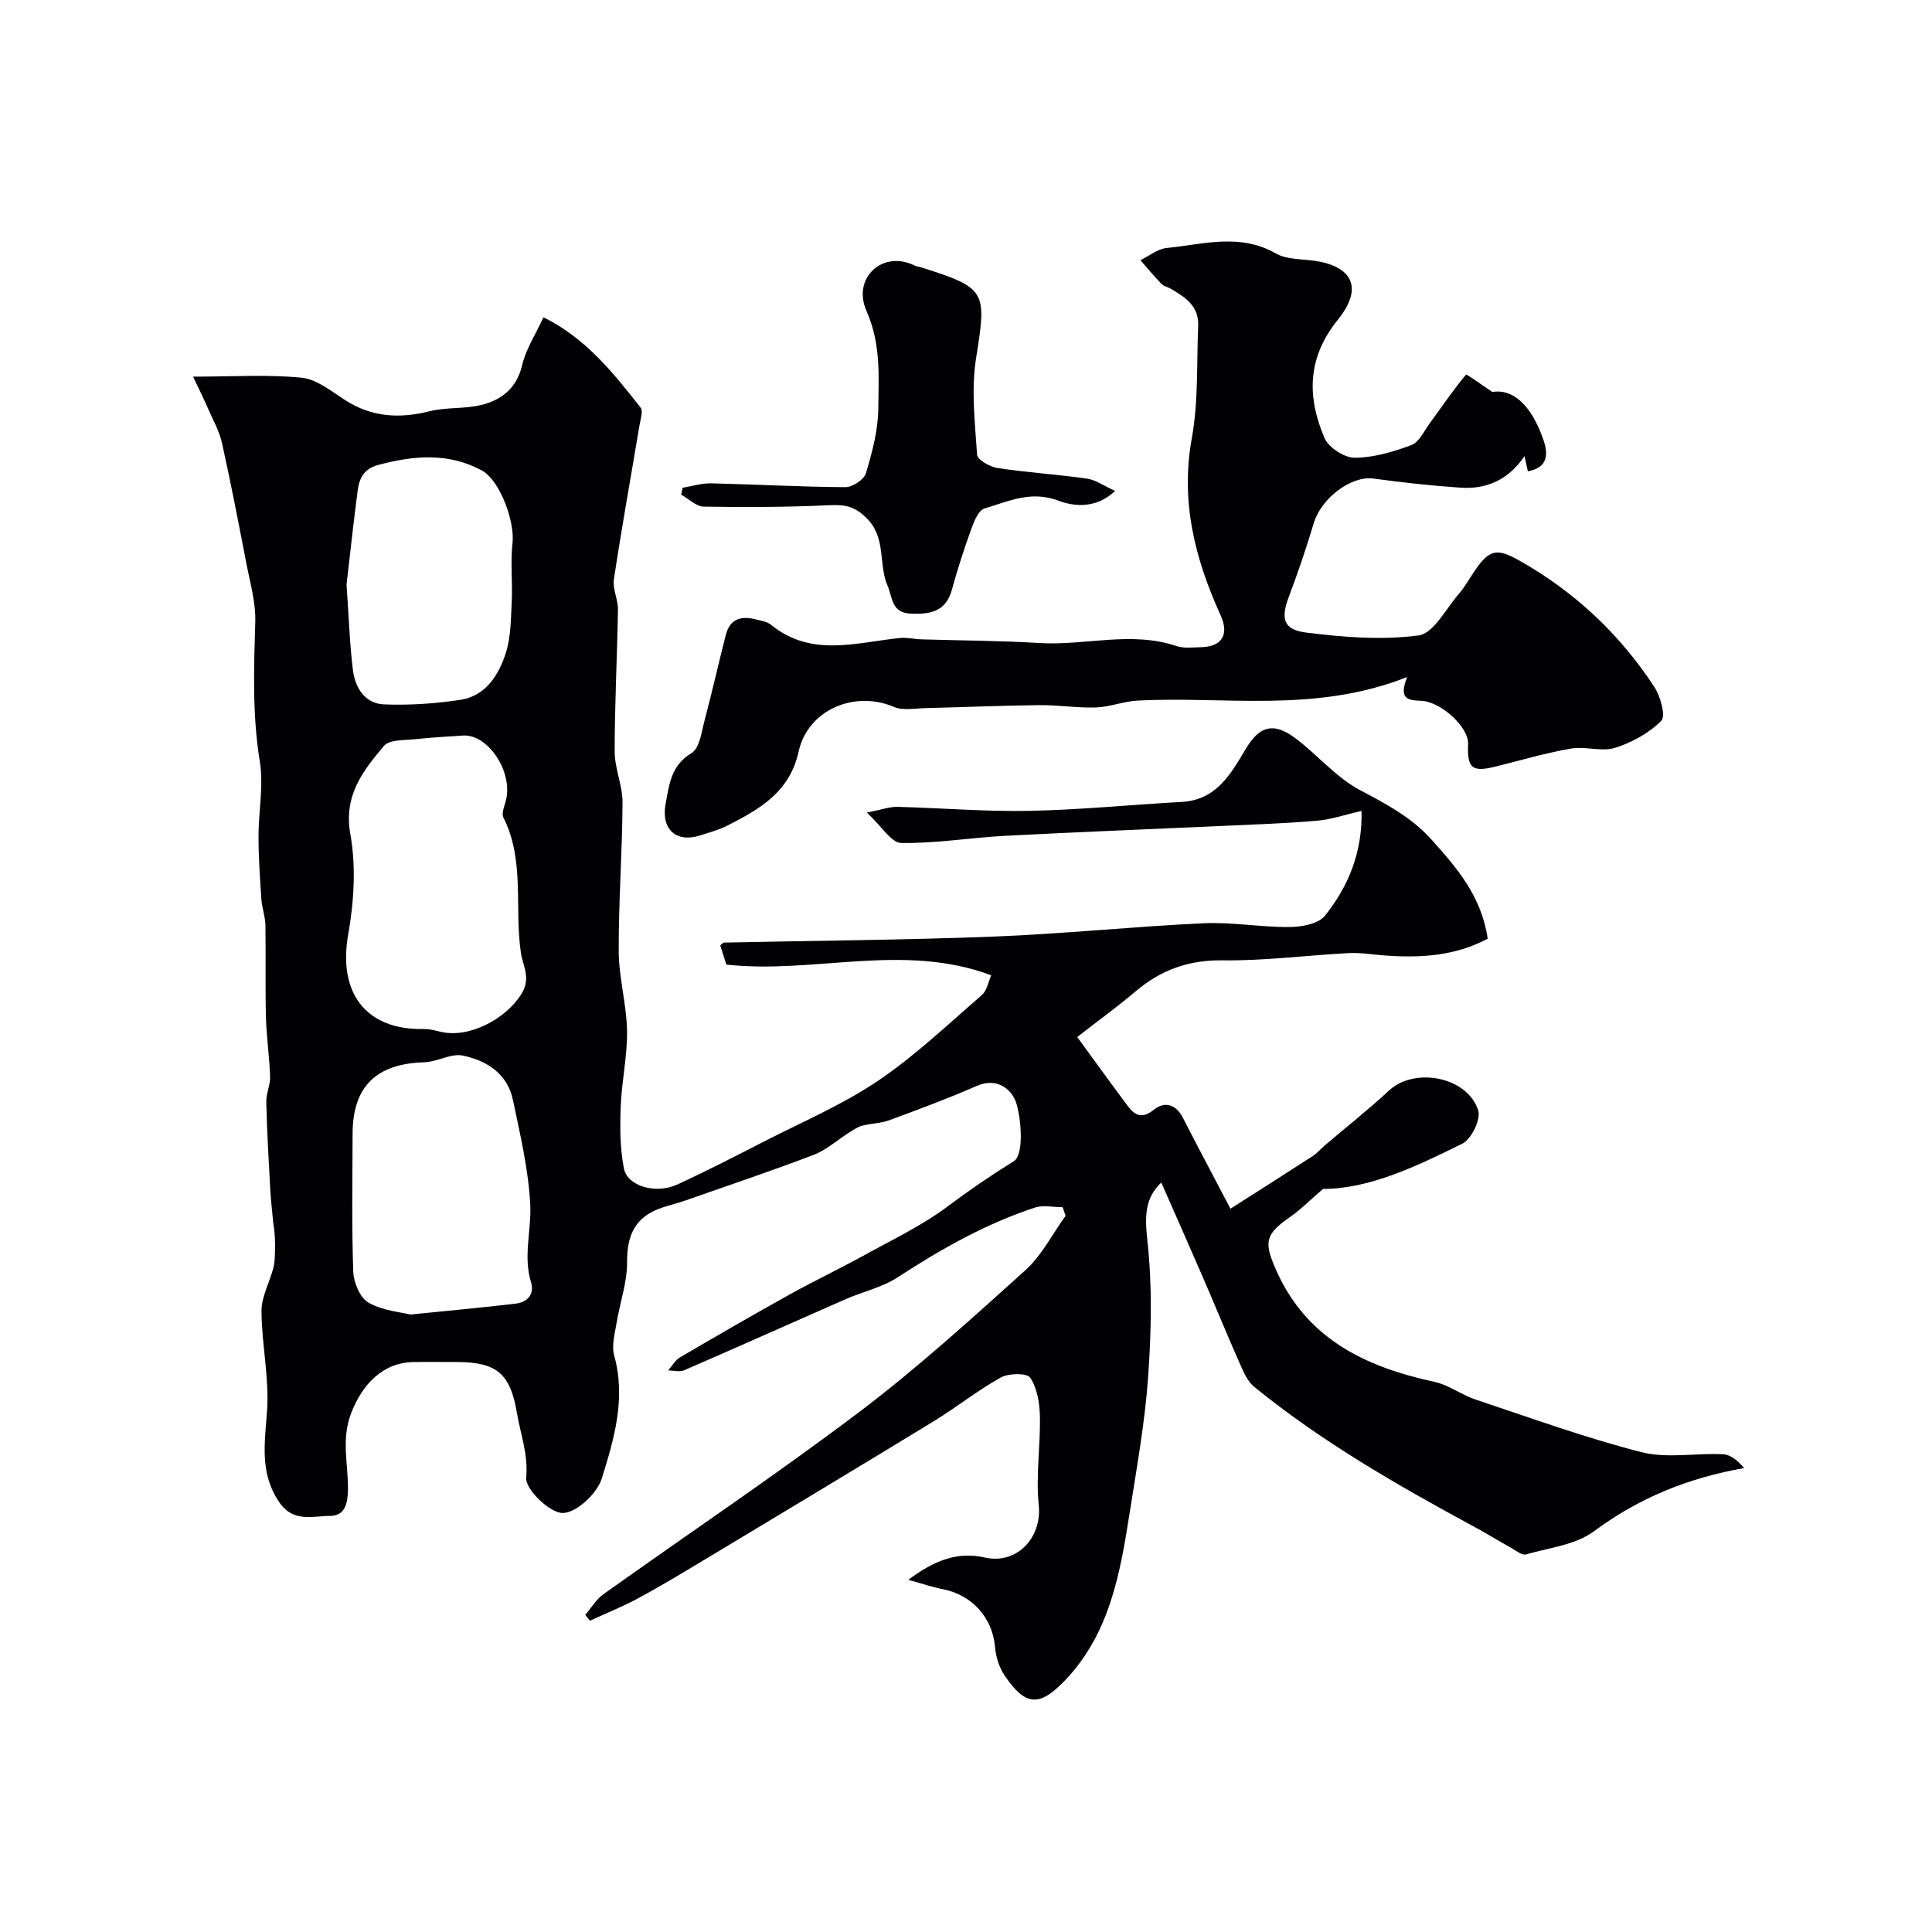 <svg enable-background="new 0 0 400 400" viewBox="0 0 400 400" xmlns="http://www.w3.org/2000/svg"><g fill="#010103"><path d="m188.06 327.09c5.48-4.13 10.3-5.88 15.85-4.62 6.59 1.5 11.85-4.09 11.15-10.85-.63-6.07.37-12.29.24-18.44-.06-2.71-.57-5.78-2-7.94-.65-.99-4.44-.96-6.07-.06-4.82 2.67-9.18 6.18-13.89 9.06-15.86 9.68-31.79 19.25-47.72 28.83-4.48 2.69-8.96 5.39-13.56 7.87-3.21 1.73-6.62 3.09-9.94 4.62-.31-.41-.62-.82-.94-1.23 1.24-1.44 2.26-3.2 3.76-4.27 17.59-12.55 35.57-24.59 52.81-37.61 12.05-9.1 23.29-19.32 34.53-29.45 3.4-3.07 5.59-7.48 8.34-11.28-.2-.59-.41-1.18-.61-1.78-1.92 0-4.01-.49-5.75.08-10.2 3.35-19.45 8.6-28.43 14.45-3.22 2.09-7.21 2.96-10.79 4.53-11.13 4.88-22.21 9.85-33.36 14.69-.94.41-2.22.05-3.34.04.81-.92 1.45-2.12 2.46-2.71 7.56-4.44 15.16-8.82 22.82-13.08 4.94-2.75 10.07-5.17 15.02-7.9 5.96-3.29 12.2-6.25 17.61-10.3 4.47-3.35 8.96-6.41 13.67-9.34 1.99-1.23 1.62-8.02.56-11.79-.78-2.8-3.81-5.73-8.26-3.78-5.93 2.6-12.02 4.86-18.1 7.1-1.76.65-3.76.65-5.59 1.13-.95.25-1.83.86-2.69 1.4-2.47 1.55-4.73 3.63-7.4 4.65-8.75 3.34-17.64 6.31-26.48 9.42-2.53.89-5.31 1.35-7.54 2.7-3.68 2.23-4.61 5.8-4.59 10.18.01 4.14-1.48 8.27-2.16 12.42-.37 2.25-1.08 4.74-.51 6.8 2.48 8.9-.03 17.36-2.59 25.54-.97 3.09-5.34 7.13-8.1 7.08-2.71-.04-7.75-4.94-7.53-7.31.45-4.87-1.17-8.94-1.91-13.36-1.35-8.12-4.12-10.58-12.44-10.59-3 0-6-.04-9 .01-6.41.11-10.6 4.68-12.87 10.54-2.14 5.53-.59 10.64-.68 15.92-.05 2.78-.58 5.37-3.7 5.39-3.6.02-7.59 1.41-10.47-2.76-4.17-6.03-3.05-12.3-2.58-18.97.48-6.82-1.11-13.76-1.15-20.66-.02-2.96 1.65-5.91 2.44-8.89.29-1.09.32-2.26.35-3.4.05-1.93.01-3.85-.33-5.77-.21-2.29-.5-4.58-.63-6.87-.34-6.12-.69-12.24-.84-18.36-.04-1.75.85-3.53.79-5.28-.13-4.1-.75-8.19-.86-12.29-.16-6.35 0-12.72-.11-19.07-.03-1.81-.72-3.59-.84-5.41-.29-4.29-.58-8.59-.59-12.89-.01-5.2 1.09-10.54.27-15.59-1.58-9.67-1.22-19.26-.94-28.95.12-4-1.08-8.06-1.85-12.06-1.6-8.32-3.2-16.64-5.04-24.9-.55-2.48-1.87-4.8-2.9-7.17-.81-1.87-1.73-3.7-3.08-6.58 8.25 0 15.42-.48 22.47.22 3.14.31 6.17 2.82 9.04 4.66 5.5 3.52 11.2 3.85 17.41 2.29 3.46-.87 7.24-.46 10.71-1.3 4.28-1.04 7.39-3.5 8.52-8.33.76-3.26 2.74-6.24 4.39-9.83 8.73 4.3 14.44 11.49 20.1 18.69.58.73-.03 2.48-.23 3.74-1.77 10.61-3.69 21.2-5.29 31.83-.3 2 .88 4.18.84 6.27-.16 9.79-.68 19.58-.68 29.38 0 3.52 1.65 7.04 1.63 10.55-.05 10.29-.84 20.58-.79 30.87.03 5.47 1.63 10.92 1.72 16.4.08 5.22-1.11 10.44-1.31 15.68-.16 4.28-.15 8.67.67 12.84.72 3.66 6.61 5.33 10.98 3.33 6.07-2.79 12.02-5.85 17.96-8.9 7.91-4.06 16.21-7.59 23.54-12.52 7.72-5.19 14.55-11.72 21.62-17.83 1.08-.93 1.36-2.8 1.94-4.1-18.3-6.83-36.61-.2-54.84-2.21-.41-1.29-.83-2.64-1.26-3.98.33-.25.56-.58.8-.58 18.6-.4 37.2-.52 55.78-1.24 14.51-.56 28.98-2.09 43.48-2.76 5.9-.27 11.86.83 17.79.78 2.51-.02 5.99-.64 7.34-2.33 4.84-6.06 7.78-13.08 7.58-21.71-3.33.76-6.24 1.77-9.21 2.03-6.43.56-12.9.77-19.36 1.07-15.03.69-30.07 1.26-45.1 2.05-7.23.38-14.44 1.6-21.65 1.49-2.02-.03-3.99-3.42-7.1-6.3 3.12-.61 4.74-1.22 6.34-1.18 9.1.23 18.2 1.01 27.29.83 10.53-.21 21.04-1.27 31.56-1.85 7.19-.4 10.15-5.77 13.26-10.98 2.82-4.72 5.7-5.6 10.19-2.27 4.61 3.42 8.44 8.13 13.41 10.77 5.42 2.88 10.63 5.58 14.81 10.23 5.3 5.89 10.41 11.79 11.68 20.57-6.79 3.63-14.14 4.04-21.68 3.44-2.38-.19-4.77-.58-7.13-.46-8.7.46-17.39 1.61-26.08 1.5-7.03-.09-12.75 1.97-17.98 6.4-3.73 3.16-7.69 6.03-12.11 9.47 3.77 5.16 7.08 9.78 10.49 14.32 1.46 1.95 2.96 2.68 5.38.73 2.19-1.76 4.53-1.19 5.98 1.63 3.03 5.91 6.15 11.77 9.87 18.87 6.04-3.85 11.6-7.37 17.11-10.95.9-.59 1.61-1.47 2.44-2.17 4.43-3.77 9.02-7.38 13.27-11.34 5.29-4.93 16.26-2.89 18.48 4.12.58 1.84-1.42 5.96-3.3 6.88-9.49 4.68-19.12 9.33-28.84 9.37-2.75 2.37-4.6 4.26-6.73 5.74-5.16 3.6-5.53 5.12-3.15 10.65 6.25 14.54 18.51 20.42 32.93 23.54 2.96.64 5.59 2.68 8.51 3.66 11.41 3.8 22.74 7.93 34.37 10.9 5.33 1.36 11.28.15 16.93.44 1.55.08 3.05 1.35 4.34 2.86-11.7 2.06-21.8 6.19-31.09 13.08-3.81 2.82-9.3 3.43-14.1 4.8-.8.23-2-.77-2.96-1.3-2.68-1.5-5.29-3.11-7.98-4.56-15.79-8.55-31.35-17.48-45.33-28.86-1.4-1.14-2.22-3.13-2.99-4.86-2.61-5.9-5.05-11.88-7.62-17.81-2.83-6.54-5.73-13.05-8.61-19.61-3.5 3.33-3.4 7.14-2.87 12.07 1.01 9.25.81 18.72.16 28.03-.66 9.44-2.35 18.82-3.82 28.19-1.98 12.61-4.14 25.22-13.56 34.95-5.2 5.37-8.06 5.13-12.33-1.15-1.14-1.67-1.83-3.89-2-5.91-.49-6.06-4.79-10.89-10.98-12.02-1.93-.37-3.88-1.06-6.97-1.9zm-92.29-174.8c-3.26.24-6.53.38-9.77.75-2.24.25-5.38.04-6.51 1.39-4.34 5.16-8.4 10.26-6.95 18.31 1.2 6.68.75 13.96-.45 20.72-2.14 12.08 3.62 19.84 15.68 19.59 1.12-.02 2.27.28 3.37.55 6 1.46 13.58-2.63 16.81-7.8 2.05-3.27.31-5.82-.09-8.44-1.42-9.34.87-19.16-3.64-28.12-.46-.92.3-2.49.58-3.74 1.32-5.9-3.84-13.61-9.03-13.21zm-10.78 119.87c8.37-.85 15.07-1.46 21.74-2.25 2.46-.29 3.98-1.93 3.21-4.44-1.66-5.43.12-10.82-.16-16.14-.38-7.25-2.09-14.46-3.59-21.62-1.14-5.44-5.46-8.15-10.39-9.17-2.43-.5-5.25 1.31-7.91 1.39-9.98.28-14.88 5-14.89 14.83-.02 9.52-.2 19.05.14 28.55.08 2.24 1.42 5.42 3.17 6.4 3 1.68 6.77 1.97 8.68 2.45zm-13.24-151.13c.49 6.94.65 12.4 1.33 17.79.46 3.58 2.5 6.85 6.37 7.01 5.25.22 10.58-.15 15.78-.92 5.32-.79 8.02-5.11 9.49-9.71 1.08-3.37 1.05-7.13 1.23-10.73.19-3.99-.29-8.04.16-11.99.51-4.45-2.56-13.03-6.38-15.09-6.94-3.75-14.19-3.08-21.52-1.1-2.84.77-3.82 2.75-4.14 5.16-.93 7.01-1.67 14.03-2.32 19.58z"/><path d="m291.34 140.17c-19.07 7.54-37.61 3.93-55.82 4.88-2.88.15-5.72 1.32-8.6 1.42-3.88.13-7.79-.52-11.68-.48-7.82.08-15.64.43-23.47.61-2.26.05-4.81.57-6.74-.26-8.03-3.43-17.75.54-19.68 9.25-1.88 8.51-8.15 11.95-14.81 15.37-1.72.88-3.65 1.37-5.5 1.98-5.11 1.67-8.25-1.3-7.21-6.65.77-3.98 1.09-7.81 5.33-10.36 1.73-1.04 2.12-4.57 2.78-7.05 1.55-5.8 2.85-11.67 4.35-17.49.84-3.26 3.19-3.93 6.15-3.16 1.1.28 2.38.45 3.2 1.13 8.32 6.79 17.6 3.66 26.68 2.73 1.45-.15 2.95.24 4.42.28 8.15.25 16.31.26 24.44.76 9.47.58 18.99-2.54 28.42.63 1.51.51 3.29.27 4.95.24 4.49-.07 5.98-2.63 4.15-6.65-5.3-11.65-8.33-23.52-5.95-36.62 1.38-7.59.99-15.51 1.32-23.29.18-4.13-2.81-6.01-5.87-7.76-.57-.32-1.31-.44-1.73-.89-1.51-1.59-2.92-3.27-4.36-4.92 1.8-.87 3.53-2.33 5.4-2.52 7.56-.75 15.18-3.15 22.65 1.13 2.26 1.29 5.39 1.12 8.13 1.53 7.32 1.1 10.24 5.31 4.71 12.17-6.41 7.95-6.39 15.99-2.79 24.48.84 1.98 4.1 4.11 6.24 4.11 3.94-.01 8-1.22 11.76-2.62 1.6-.6 2.61-2.88 3.78-4.48 2.49-3.39 4.84-6.89 7.53-10.1.14-.16 2.94 1.91 5.46 3.58 4.03-.69 8 2.4 10.6 10.02 1.01 2.97.85 5.65-3.25 6.41-.2-.88-.43-1.9-.7-3.14-3.3 4.86-7.81 6.9-13.23 6.53-6.03-.41-12.06-1.07-18.05-1.89-4.54-.63-10.77 3.99-12.35 9.23-1.54 5.12-3.25 10.21-5.15 15.21-1.7 4.5-1.21 6.86 3.6 7.45 7.69.96 15.64 1.6 23.25.59 3.09-.41 5.62-5.46 8.27-8.52 1.27-1.47 2.23-3.21 3.33-4.83 3.1-4.55 4.65-4.75 9.34-2.11 11.42 6.45 20.7 15.19 27.86 26.1 1.28 1.95 2.42 6.06 1.46 7.02-2.54 2.56-6.09 4.52-9.58 5.61-2.77.87-6.14-.36-9.1.15-5.24.91-10.38 2.42-15.55 3.71-4.97 1.24-5.98.42-5.78-4.73.13-3.34-5.56-8.74-9.79-8.87-2.76-.1-4.61-.42-2.82-4.92z"/><path d="m141.34 100.98c1.97-.32 3.95-.96 5.91-.91 9.26.21 18.52.74 27.77.79 1.47.01 3.87-1.56 4.26-2.87 1.29-4.34 2.52-8.89 2.56-13.37.07-6.76.59-13.37-2.45-20.26-3.03-6.87 3.44-12.65 9.94-9.39.43.21.95.24 1.41.39 13.54 4.28 13.55 4.94 11.35 18.77-1.04 6.52-.24 13.37.21 20.04.07 1.03 2.64 2.49 4.21 2.73 6.15.93 12.37 1.32 18.53 2.19 1.77.25 3.41 1.45 5.84 2.55-4.08 3.85-8.74 3.15-11.74 2.02-5.75-2.17-10.41.17-15.33 1.62-1.24.37-2.16 2.7-2.74 4.31-1.49 4.11-2.84 8.29-3.99 12.5-1.23 4.5-4.41 5.11-8.38 4.97-4.15-.15-3.82-3.12-4.99-5.92-1.89-4.52-.16-9.87-4.38-13.96-2.54-2.46-4.52-2.72-7.64-2.58-8.65.4-17.32.44-25.97.29-1.58-.03-3.14-1.61-4.7-2.48.1-.49.21-.96.32-1.43z"/></g></svg>